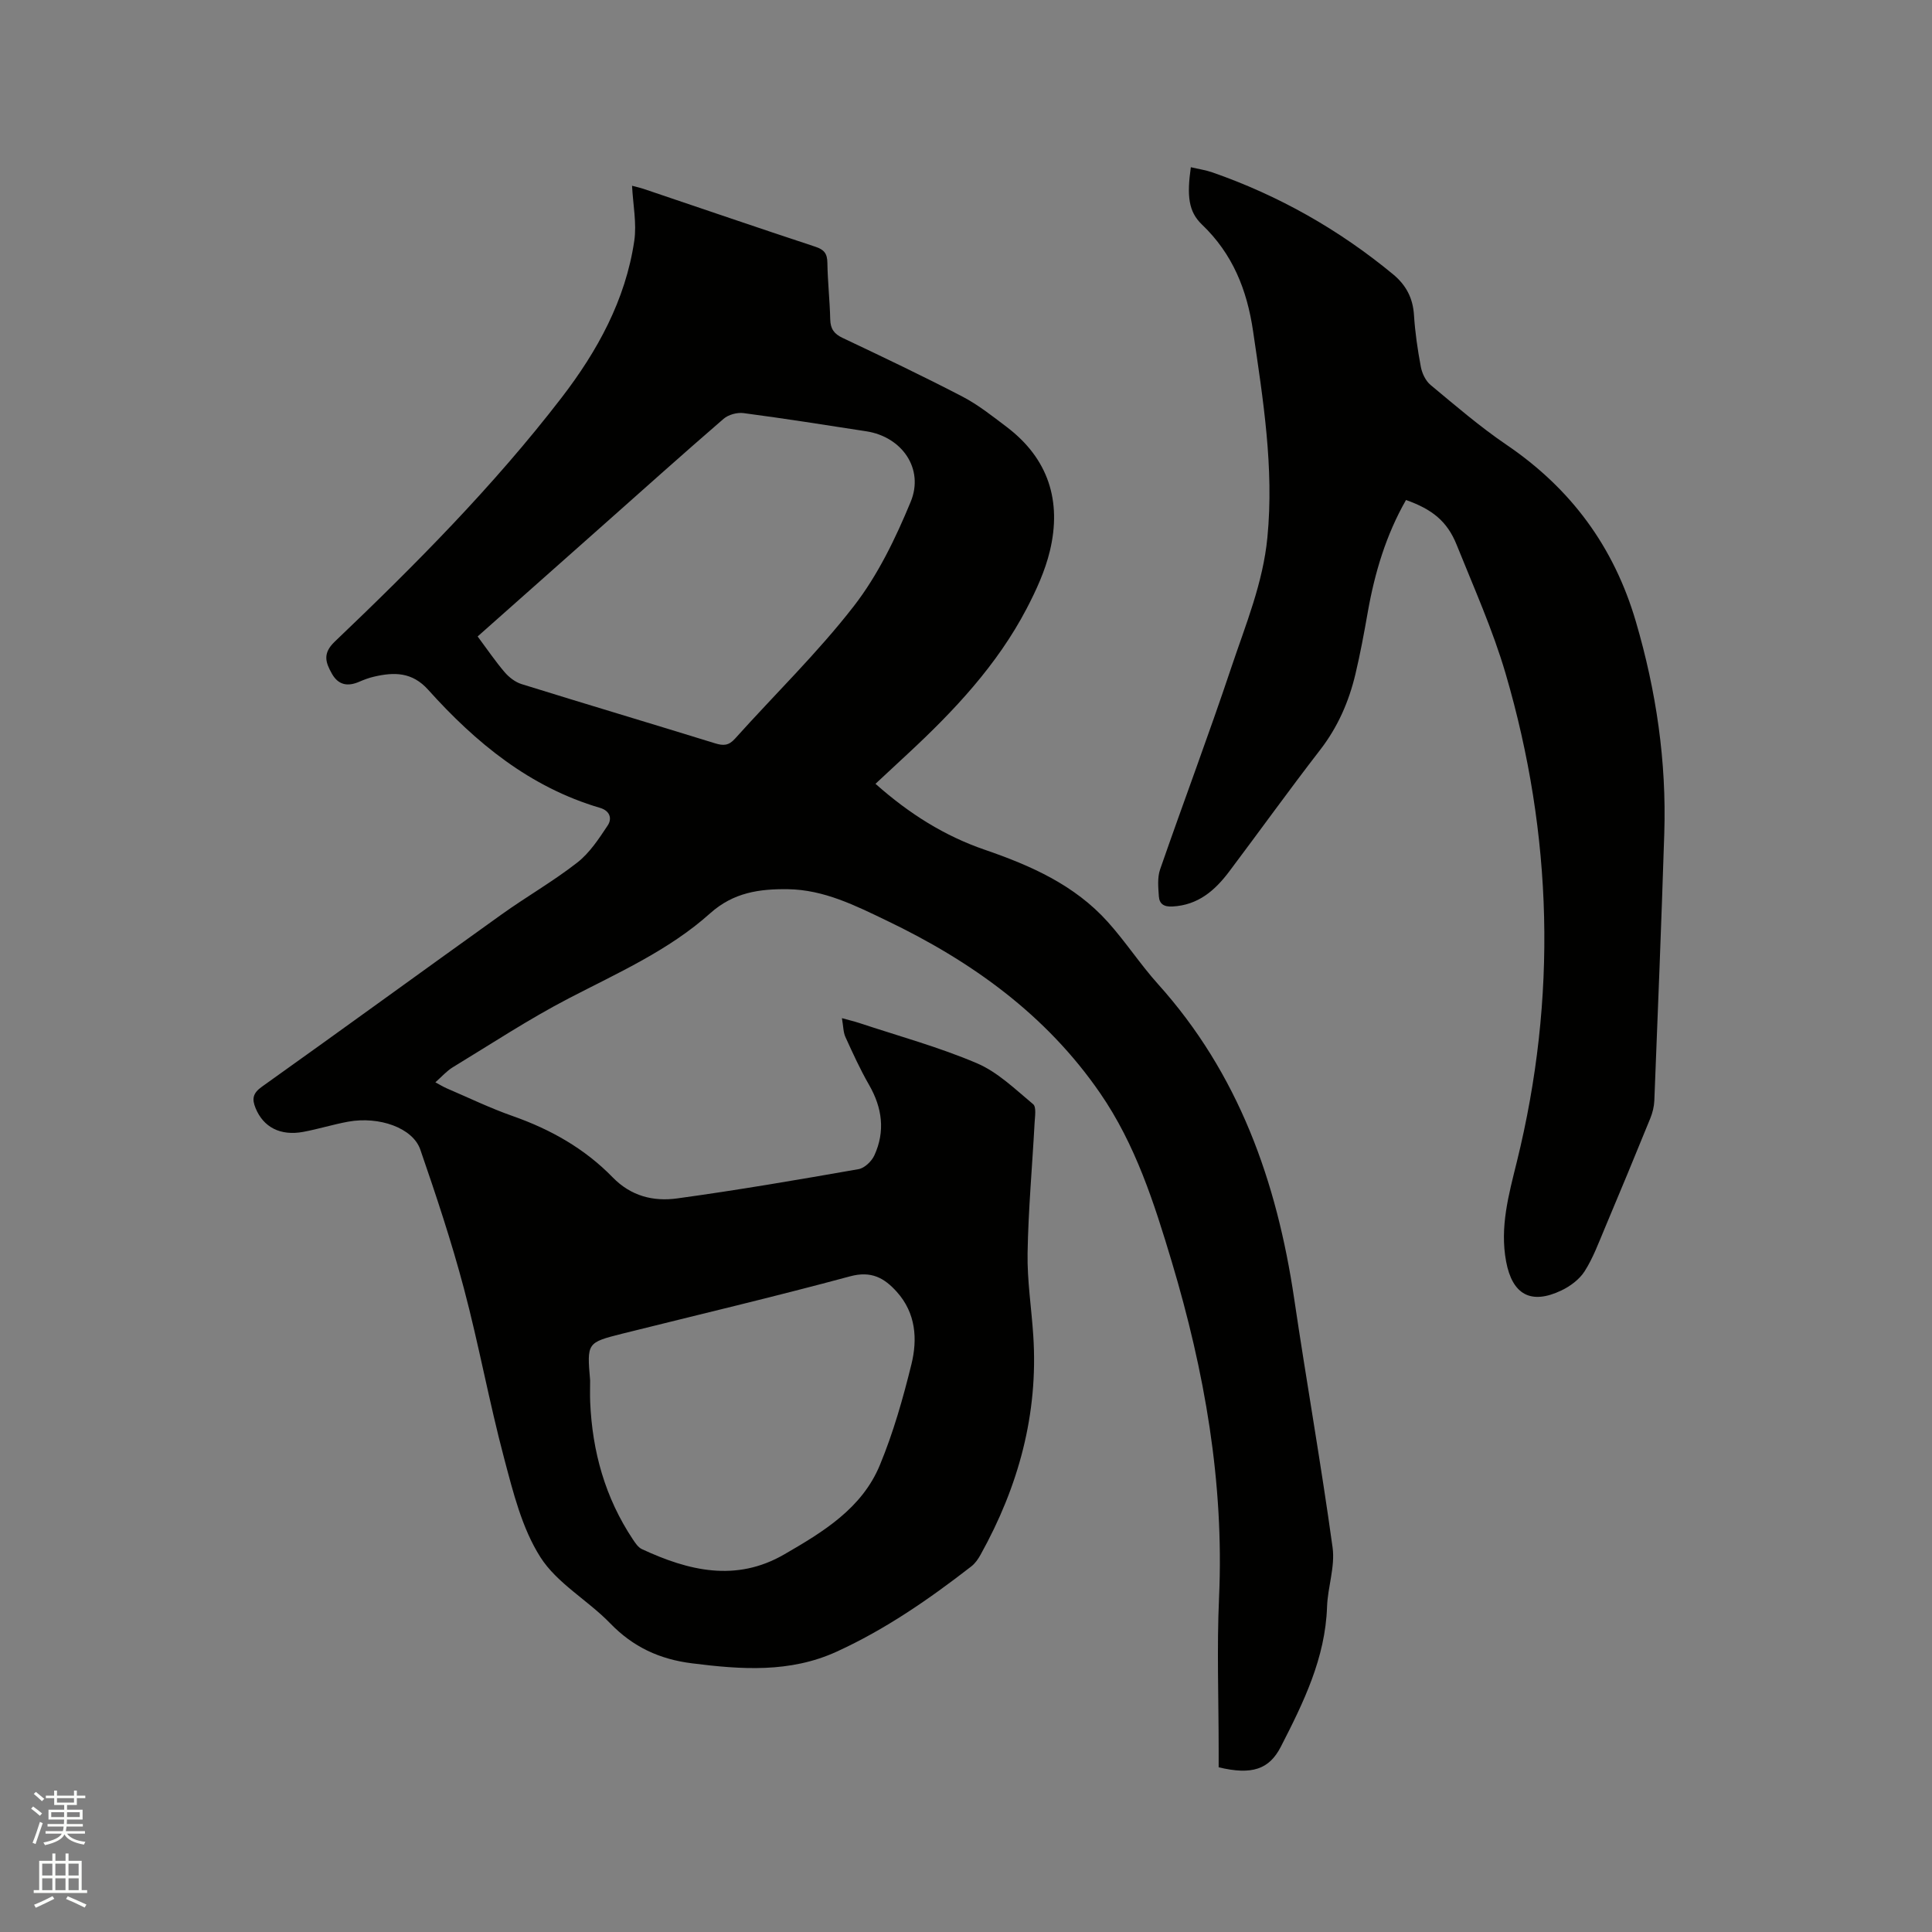 <svg enable-background="new 0 0 400 400" viewBox="0 0 400 400" xmlns="http://www.w3.org/2000/svg"><rect x="0" y="0" width="400" height="400" fill="#808080" stroke="none"/><path d="m6.44 374.46.42-.45c.65.47 1.27.95 1.85 1.44l-.45.49c-.65-.56-1.25-1.06-1.82-1.48m.93 7.33-.63-.26c.55-1.36 1.05-2.8 1.52-4.33.19.1.38.19.59.27-.46 1.29-.95 2.73-1.48 4.32m-.38-10.38.44-.42c.43.34 1.01.82 1.74 1.44l-.49.49c-.53-.51-1.09-1.01-1.69-1.51m2.5.35h1.72v-1.04h.59v1.04h3.52v-1.04h.59v1.04h1.75v.53h-1.75v1.42h-2.03v.97h3.22v2.03h-3.24c0 .35-.01.66-.03.93h3.32v.53h-3.37c-.03.27-.08.58-.15.94h3.96v.53h-3.71c.67.92 1.93 1.48 3.79 1.68-.13.24-.23.44-.29.59-2.13-.38-3.48-1.08-4.04-2.12-.43.97-1.77 1.72-4.03 2.23-.09-.19-.2-.37-.33-.55 2.1-.42 3.37-1.03 3.81-1.83h-3.36v-.53h3.58c.08-.29.13-.61.16-.94h-3.33v-.53h3.39c.02-.27.04-.58.04-.93h-3.23v-2.03h3.25v-.97h-2.07v-1.42h-1.73zm1.12 3.44v1h2.65c.01-.3.02-.44.01-.4v-.25-.35zm1.19-2h3.52v-.91h-3.52zm4.71 2h-2.63v.59c0 .15-.01.28-.01.4h2.64z" fill="#fbfcfa"/><path d="m13.56 383.74h.63v1.52h2.72v6.07h1.13v.6h-11.06v-.6h1.13v-6.07h2.73v-1.52h.63v1.52h2.1v-1.52zm-2.69 8.83.38.56c-1.24.63-2.53 1.25-3.85 1.85-.1-.21-.21-.42-.34-.63 1.36-.55 2.63-1.15 3.81-1.78m-2.13-4.27h2.1v-2.45h-2.1zm0 3.04h2.1v-2.46h-2.1zm2.72-3.04h2.1v-2.45h-2.1zm0 3.04h2.1v-2.46h-2.1zm6.07 3.6c-1.41-.71-2.7-1.3-3.86-1.78l.35-.56c1.45.62 2.75 1.19 3.88 1.72zm-1.25-9.09h-2.1v2.45h2.1zm-2.09 5.49h2.1v-2.46h-2.1z" fill="#fbfcfa"/><g fill="#010100"><path d="m252.31 365.9c0-1.32 0-2.48 0-3.64 0-10.5-.39-21.01.08-31.49 1.07-23.82-3-46.84-9.78-69.51-3.65-12.18-7.51-24.29-14.83-34.92-11.21-16.29-26.67-27.34-44.22-35.75-6.48-3.11-12.96-6.38-20.41-6.49-5.9-.08-11.29.66-16.12 4.99-8.59 7.7-19.15 12.35-29.31 17.63-8.24 4.28-16.03 9.42-23.98 14.25-1.24.75-2.24 1.91-3.6 3.11.93.5 1.6.92 2.31 1.23 4.57 1.96 9.07 4.14 13.76 5.78 7.82 2.75 14.87 6.74 20.63 12.66 3.81 3.92 8.46 5.04 13.35 4.37 12.57-1.72 25.08-3.87 37.57-6.06 1.24-.22 2.71-1.63 3.27-2.86 2.28-4.98 1.63-9.83-1.09-14.57-1.84-3.19-3.37-6.56-4.9-9.92-.46-1-.43-2.22-.73-3.91 1.52.42 2.59.67 3.62 1.01 8.14 2.7 16.46 4.97 24.32 8.32 4.32 1.84 7.95 5.4 11.65 8.48.7.58.37 2.56.3 3.89-.48 8.98-1.3 17.95-1.45 26.93-.1 5.7.81 11.41 1.18 17.12 1.06 16.23-3.07 31.22-10.9 45.31-.5.91-1.14 1.84-1.95 2.46-8.72 6.77-17.77 13.03-27.86 17.64-9.7 4.43-19.76 3.7-29.97 2.41-6.7-.84-12.18-3.38-16.91-8.27-4.63-4.79-11.01-8.28-14.46-13.71-3.82-6-5.64-13.44-7.51-20.48-3.09-11.64-5.24-23.54-8.33-35.18-2.57-9.69-5.75-19.24-9.02-28.72-1.55-4.49-8.5-6.94-14.93-5.78-3.12.57-6.17 1.53-9.29 2.11-4.77.89-8.27-.98-9.88-4.9-.79-1.92-.59-3.1 1.31-4.45 16.57-11.8 33.02-23.79 49.57-35.63 5.16-3.7 10.72-6.87 15.71-10.77 2.56-1.99 4.48-4.93 6.31-7.69.92-1.39.51-3.02-1.59-3.64-14.52-4.27-25.72-13.47-35.59-24.46-3.32-3.7-7.05-3.67-11.22-2.7-1.03.24-2.03.61-3 1.03-2.38 1.05-4.35.75-5.7-1.64-1.3-2.31-1.98-4.19.57-6.63 16.66-15.89 32.88-32.21 46.95-50.49 7.43-9.65 13.27-20.25 15.08-32.51.53-3.62-.26-7.44-.46-11.4.7.19 1.58.38 2.43.66 11.83 3.99 23.65 8.05 35.51 11.96 1.83.6 2.47 1.41 2.5 3.31.06 3.92.5 7.83.59 11.75.05 1.96.8 2.99 2.58 3.83 8.32 3.94 16.64 7.9 24.81 12.15 3.26 1.7 6.2 4.05 9.15 6.28 8.64 6.55 11.41 15.34 8.94 25.65-.99 4.13-2.82 8.14-4.8 11.93-6.12 11.71-15.04 21.19-24.63 30.09-2.16 2-4.32 4.01-6.68 6.21 7.02 6.24 14.35 10.81 22.62 13.65 9.54 3.28 18.6 7.29 25.47 14.94 3.68 4.09 6.71 8.76 10.38 12.85 16.73 18.59 24.63 40.92 28.22 65.19 2.54 17.18 5.58 34.29 7.95 51.5.54 3.96-1.01 8.17-1.15 12.27-.36 10.62-4.87 19.8-9.56 28.95-2.41 4.7-5.98 5.92-12.88 4.27zm-153.42-234.13c2.02 2.71 3.68 5.17 5.6 7.41.9 1.05 2.18 2.04 3.48 2.45 13.33 4.15 26.72 8.13 40.06 12.26 1.72.53 2.83.51 4.14-.95 8.21-9.15 17.09-17.76 24.6-27.44 4.97-6.41 8.65-14.04 11.77-21.59 2.85-6.87-1.81-13.47-9.15-14.61-8.47-1.31-16.94-2.65-25.44-3.77-1.33-.18-3.15.32-4.15 1.19-8.58 7.41-17.02 14.99-25.5 22.51-8.38 7.44-16.78 14.89-25.41 22.54zm23.29 154.03c0 1.48-.05 2.97.01 4.45.43 10.26 3.1 19.84 8.83 28.45.51.76 1.1 1.67 1.88 2.03 9.66 4.49 19.47 6.88 29.47 1.09 8.01-4.63 16.09-9.51 19.8-18.5 2.78-6.71 4.79-13.79 6.53-20.86 1.29-5.24.91-10.6-3.01-14.98-2.59-2.89-5.29-4.42-9.69-3.23-15.63 4.22-31.4 7.94-47.11 11.86-7.38 1.86-7.38 1.88-6.71 9.69z"/><path d="m246.55 34.62c1.61.38 3.08.59 4.46 1.07 13.74 4.79 26.2 11.84 37.42 21.11 2.69 2.23 4.1 4.91 4.32 8.44.23 3.59.75 7.17 1.42 10.71.25 1.34.99 2.9 2.01 3.75 5.13 4.26 10.21 8.64 15.71 12.38 13.34 9.06 22.24 21.07 26.8 36.62 4.22 14.38 6.36 28.95 5.88 43.89-.59 18.44-1.33 36.87-2.06 55.3-.05 1.22-.37 2.5-.83 3.64-3.1 7.62-6.25 15.23-9.45 22.82-1.27 3.01-2.41 6.12-4.15 8.85-1.07 1.68-2.96 3.09-4.8 3.97-6.34 3.03-10.17.84-11.45-5.97-1.35-7.15.55-13.9 2.22-20.68 8.36-33.91 7.45-67.64-2.33-101.06-2.67-9.11-6.6-17.86-10.15-26.7-1.94-4.82-5.04-7.32-10.47-9.24-4.13 7.22-6.48 15.06-7.92 23.23-.75 4.27-1.54 8.54-2.54 12.76-1.35 5.71-3.64 10.98-7.29 15.71-6.42 8.3-12.54 16.82-18.85 25.21-2.95 3.92-6.43 6.97-11.75 7.25-1.82.1-2.71-.56-2.82-2.1-.13-1.86-.33-3.89.26-5.59 4.85-13.98 10.07-27.83 14.76-41.86 2.95-8.8 6.54-17.42 7.45-26.85 1.4-14.43-.89-28.52-2.96-42.69-1.26-8.61-4.24-16.05-10.62-22.13-2.76-2.66-3.11-5.91-2.27-11.84z"/></g></svg>